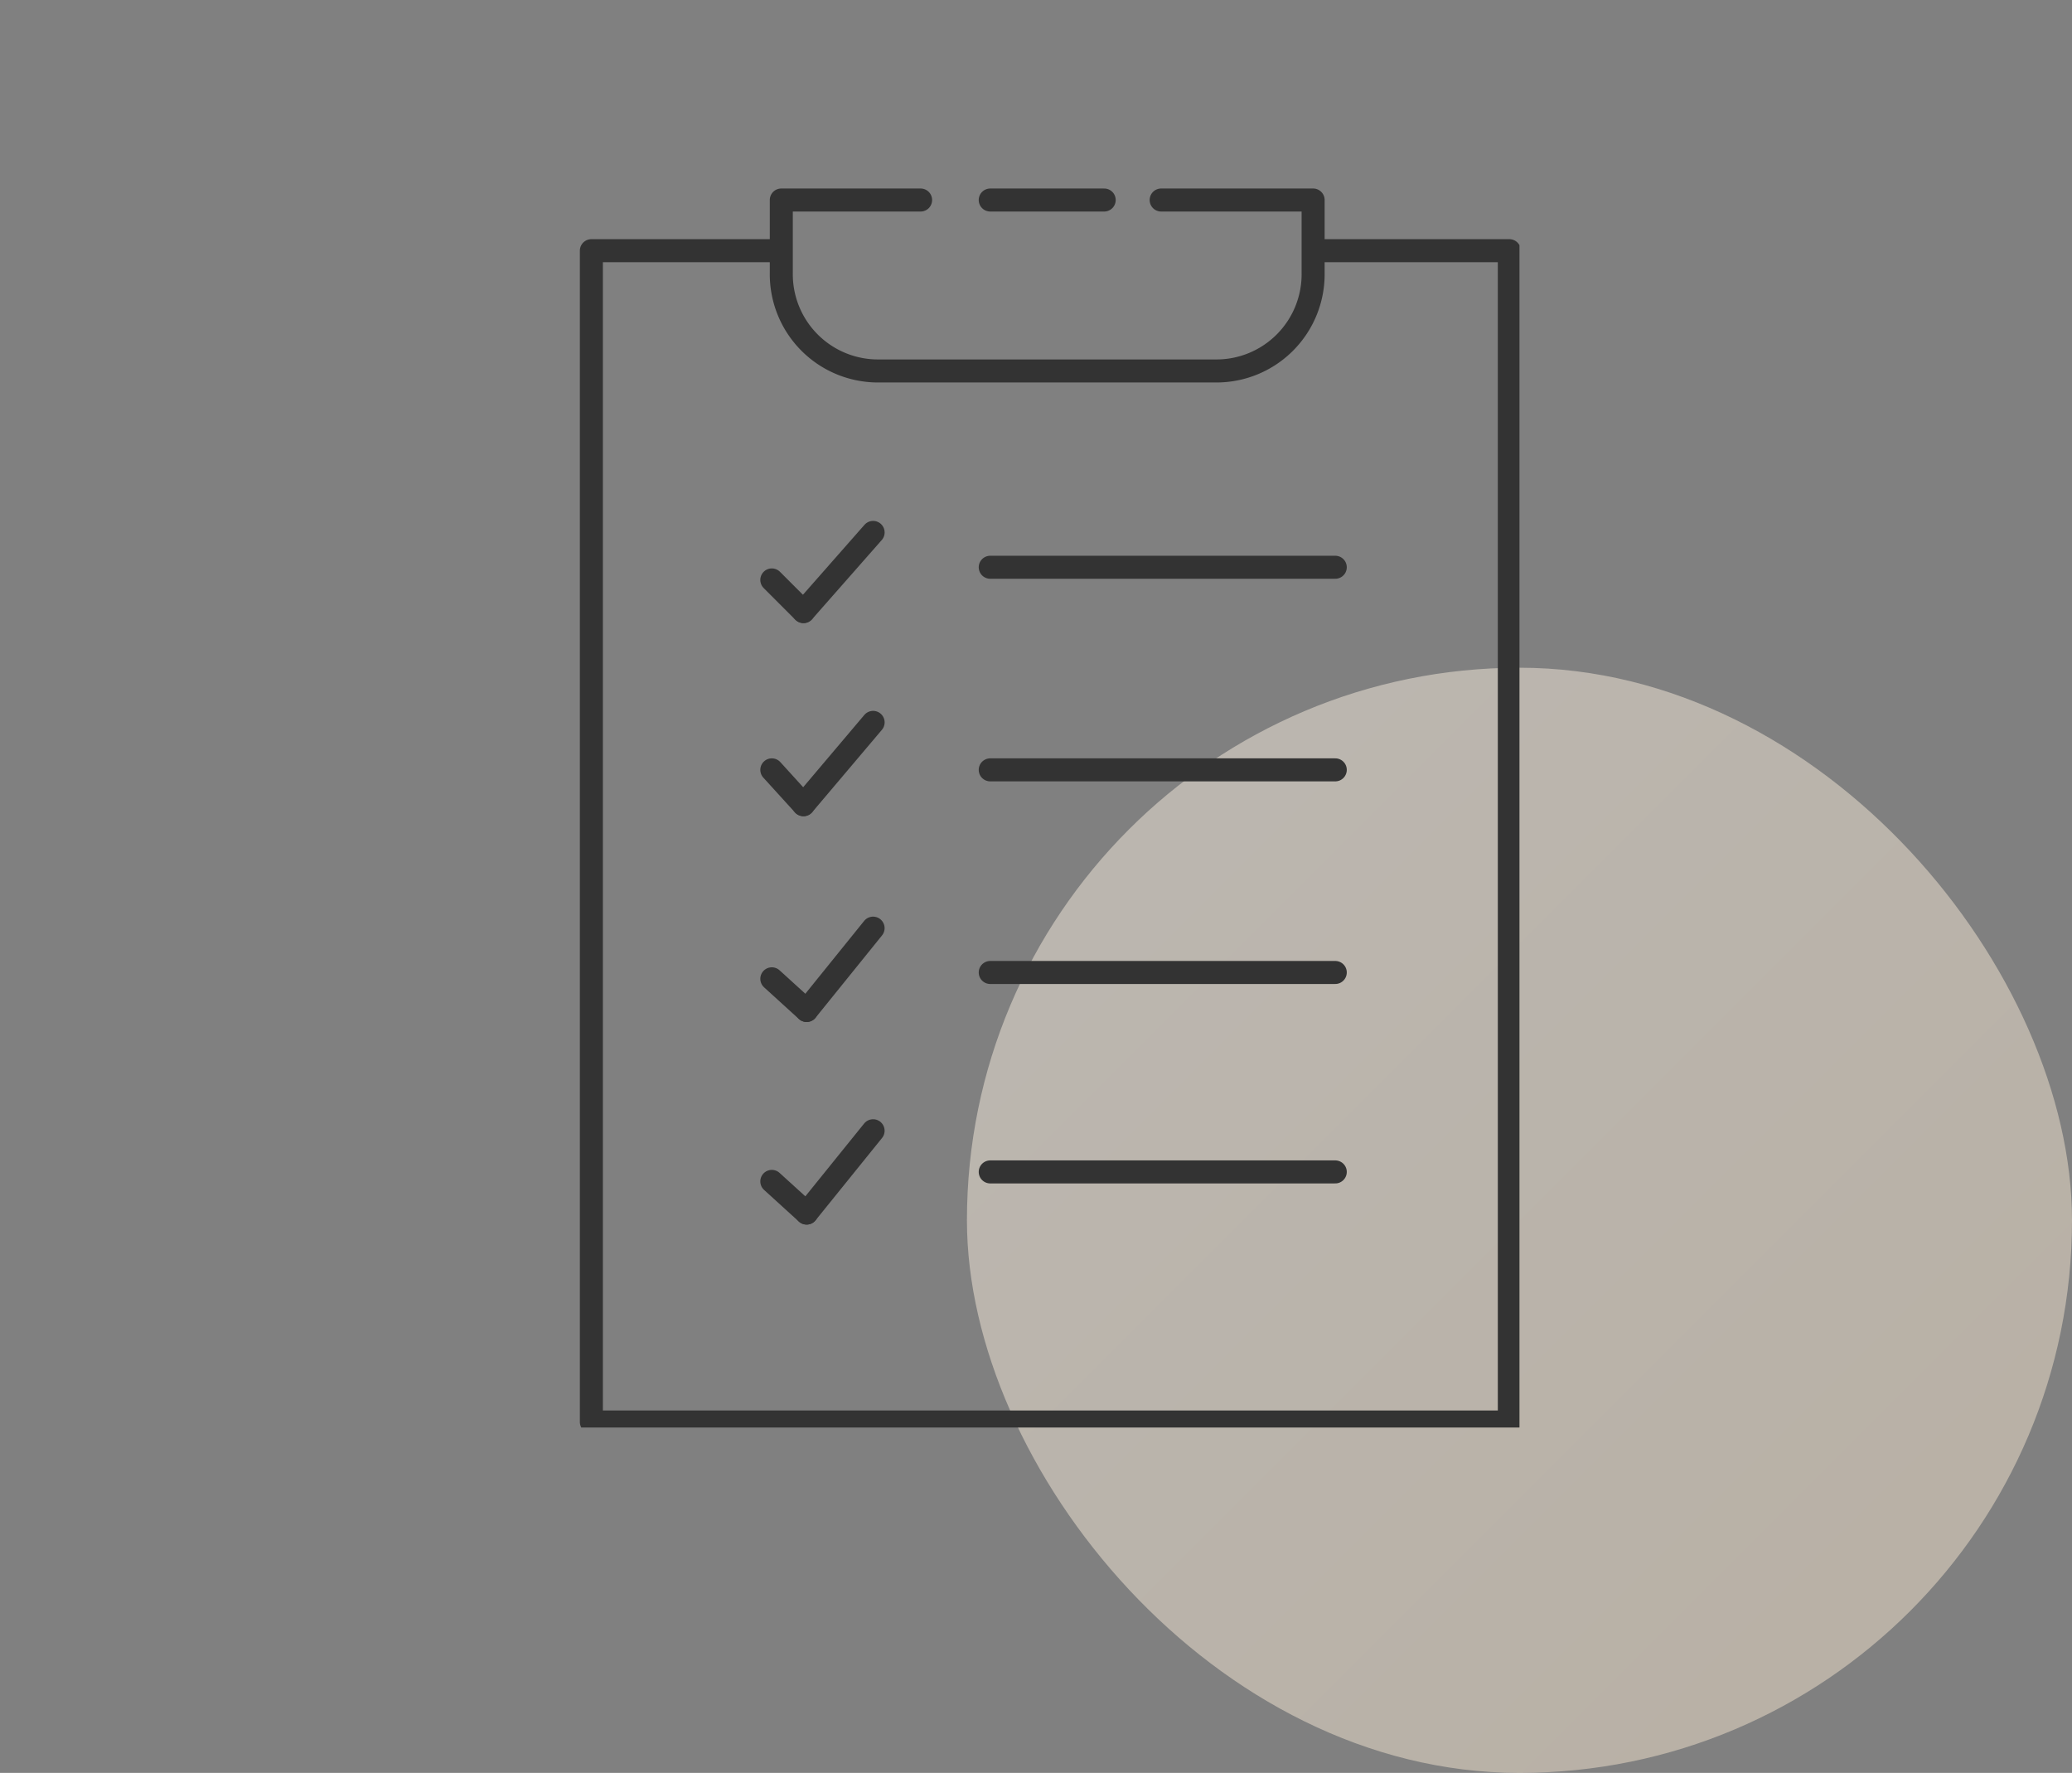 <svg xmlns="http://www.w3.org/2000/svg" xmlns:xlink="http://www.w3.org/1999/xlink" width="90" height="77" viewBox="0 0 90 77">
  <rect x="0" y="0" width="90" height="77" fill="#808080" stroke="none"/>
  <defs>
    <linearGradient id="linear-gradient" x1="1" y1="1" x2="0" gradientUnits="objectBoundingBox">
      <stop offset="0" stop-color="#f0dfc7"/>
      <stop offset="1" stop-color="#f8efe3"/>
    </linearGradient>
    <clipPath id="clip-path">
      <rect id="長方形_13103" data-name="長方形 13103" width="41" height="54" fill="none"/>
    </clipPath>
  </defs>
  <g id="グループ_5687" data-name="グループ 5687" transform="translate(-40 -43)">
    <rect id="長方形_13093" data-name="長方形 13093" width="48" height="48" rx="24" transform="translate(82 72)" opacity="0.5" fill="url(#linear-gradient)"/>
    <g id="icon" transform="translate(60.334 51.053)">
      <rect id="area" width="60" height="60" transform="translate(-5.334 -3.053)" fill="none"/>
      <g id="グループ_5607" data-name="グループ 5607" transform="translate(4.666 -0.053)">
        <g id="グループ_5606" data-name="グループ 5606" transform="translate(0 0)" clip-path="url(#clip-path)">
          <path id="パス_3807" data-name="パス 3807" d="M23,.5h6.6V3.662a4.2,4.2,0,0,1-4.262,4.262H10.762A4.2,4.2,0,0,1,6.5,3.662V.5h6.05" transform="translate(2.437 0.187)" fill="none" stroke="#333" stroke-linecap="round" stroke-linejoin="round" stroke-width="1"/>
          <line id="線_505" data-name="線 505" x2="4.95" transform="translate(18.012 0.687)" fill="none" stroke="#333" stroke-linecap="round" stroke-linejoin="round" stroke-width="1"/>
          <path id="パス_3808" data-name="パス 3808" d="M31.986,2.1h8.387V52.972H.5V2.1H8.508" transform="translate(0.187 0.787)" fill="none" stroke="#333" stroke-linecap="round" stroke-linejoin="round" stroke-width="1"/>
          <line id="線_506" data-name="線 506" x2="14.987" transform="translate(18.012 16.637)" fill="none" stroke="#333" stroke-linecap="round" stroke-linejoin="round" stroke-width="1"/>
          <line id="線_507" data-name="線 507" x2="14.987" transform="translate(18.012 25.436)" fill="none" stroke="#333" stroke-linecap="round" stroke-linejoin="round" stroke-width="1"/>
          <line id="線_508" data-name="線 508" x2="14.987" transform="translate(18.012 34.236)" fill="none" stroke="#333" stroke-linecap="round" stroke-linejoin="round" stroke-width="1"/>
          <line id="線_509" data-name="線 509" x2="14.987" transform="translate(18.012 42.898)" fill="none" stroke="#333" stroke-linecap="round" stroke-linejoin="round" stroke-width="1"/>
          <line id="線_510" data-name="線 510" x2="1.375" y2="1.375" transform="translate(8.525 17.187)" fill="none" stroke="#333" stroke-linecap="round" stroke-linejoin="round" stroke-width="1"/>
          <line id="線_511" data-name="線 511" y1="3.437" x2="3.025" transform="translate(9.9 15.124)" fill="none" stroke="#333" stroke-linecap="round" stroke-linejoin="round" stroke-width="1"/>
          <line id="線_512" data-name="線 512" x2="1.375" y2="1.512" transform="translate(8.525 25.436)" fill="none" stroke="#333" stroke-linecap="round" stroke-linejoin="round" stroke-width="1"/>
          <line id="線_513" data-name="線 513" y1="3.575" x2="3.025" transform="translate(9.9 23.374)" fill="none" stroke="#333" stroke-linecap="round" stroke-linejoin="round" stroke-width="1"/>
          <line id="線_514" data-name="線 514" x2="1.512" y2="1.375" transform="translate(8.525 34.511)" fill="none" stroke="#333" stroke-linecap="round" stroke-linejoin="round" stroke-width="1"/>
          <line id="線_515" data-name="線 515" y1="3.575" x2="2.887" transform="translate(10.037 32.311)" fill="none" stroke="#333" stroke-linecap="round" stroke-linejoin="round" stroke-width="1"/>
          <line id="線_516" data-name="線 516" x2="1.512" y2="1.375" transform="translate(8.525 43.31)" fill="none" stroke="#333" stroke-linecap="round" stroke-linejoin="round" stroke-width="1"/>
          <line id="線_517" data-name="線 517" y1="3.575" x2="2.887" transform="translate(10.037 41.11)" fill="none" stroke="#333" stroke-linecap="round" stroke-linejoin="round" stroke-width="1"/>
        </g>
      </g>
    </g>
    <rect id="長方形_13154" data-name="長方形 13154" width="90" height="77" transform="translate(40 43)" fill="none"/>
  </g>
</svg>
